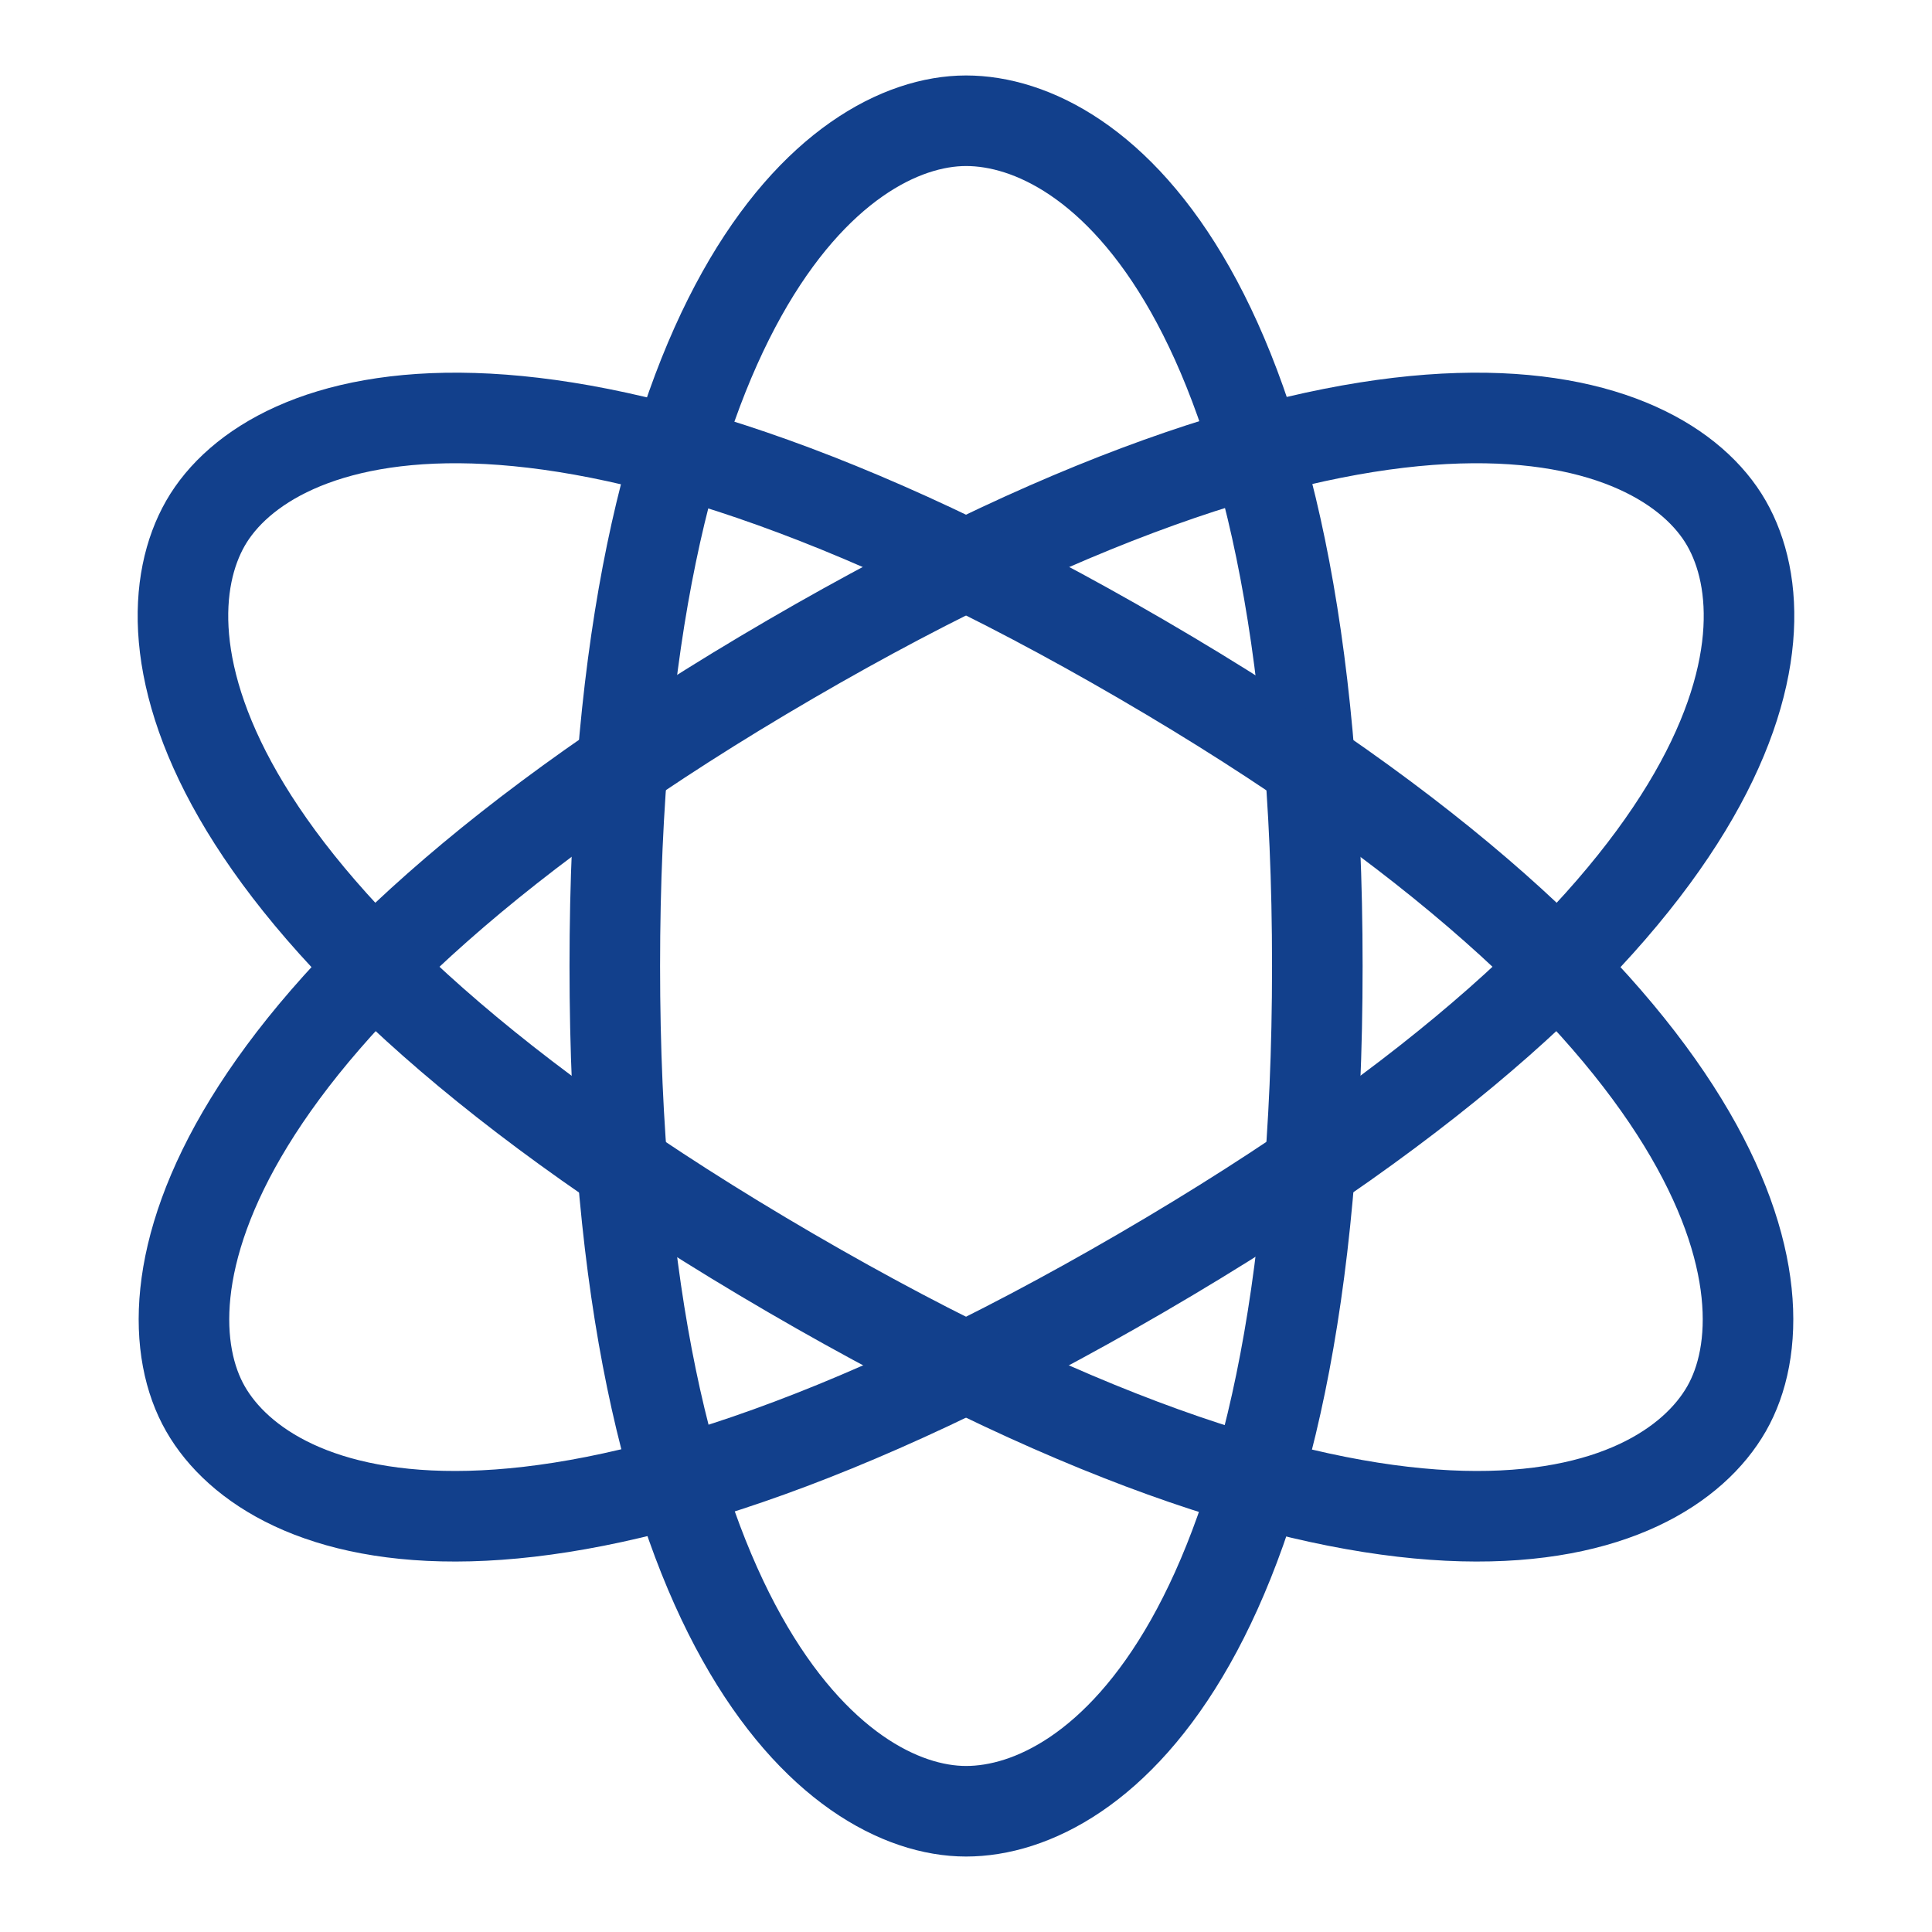 <svg width="32" height="32" viewBox="0 0 32 32" fill="none" xmlns="http://www.w3.org/2000/svg">
<path fill-rule="evenodd" clip-rule="evenodd" d="M16.001 30C18.148 30 21.819 27.2 21.819 16C21.819 4.8 18.148 2 16.001 2C13.854 2 10.183 4.989 10.183 16C10.183 27.011 13.854 30 16.001 30Z" stroke="#12408C" stroke-width="1.5" stroke-linecap="round" stroke-linejoin="round"/>
<path fill-rule="evenodd" clip-rule="evenodd" d="M3.403 23.334C4.476 25.209 8.831 26.948 18.909 21.081C28.986 15.214 29.67 10.542 28.596 8.667C27.523 6.792 22.998 5.152 13.091 10.92C3.183 16.687 2.329 21.459 3.403 23.334Z" stroke="#12408C" stroke-width="1.5" stroke-linecap="round" stroke-linejoin="round"/>
<path fill-rule="evenodd" clip-rule="evenodd" d="M3.403 8.667C2.33 10.542 3.014 15.214 13.091 21.081C23.169 26.948 27.523 25.209 28.597 23.334C29.67 21.459 28.817 16.687 18.909 10.92C9.002 5.152 4.477 6.792 3.403 8.667Z" stroke="#12408C" stroke-width="1.5" stroke-linecap="round" stroke-linejoin="round"/>
</svg>
